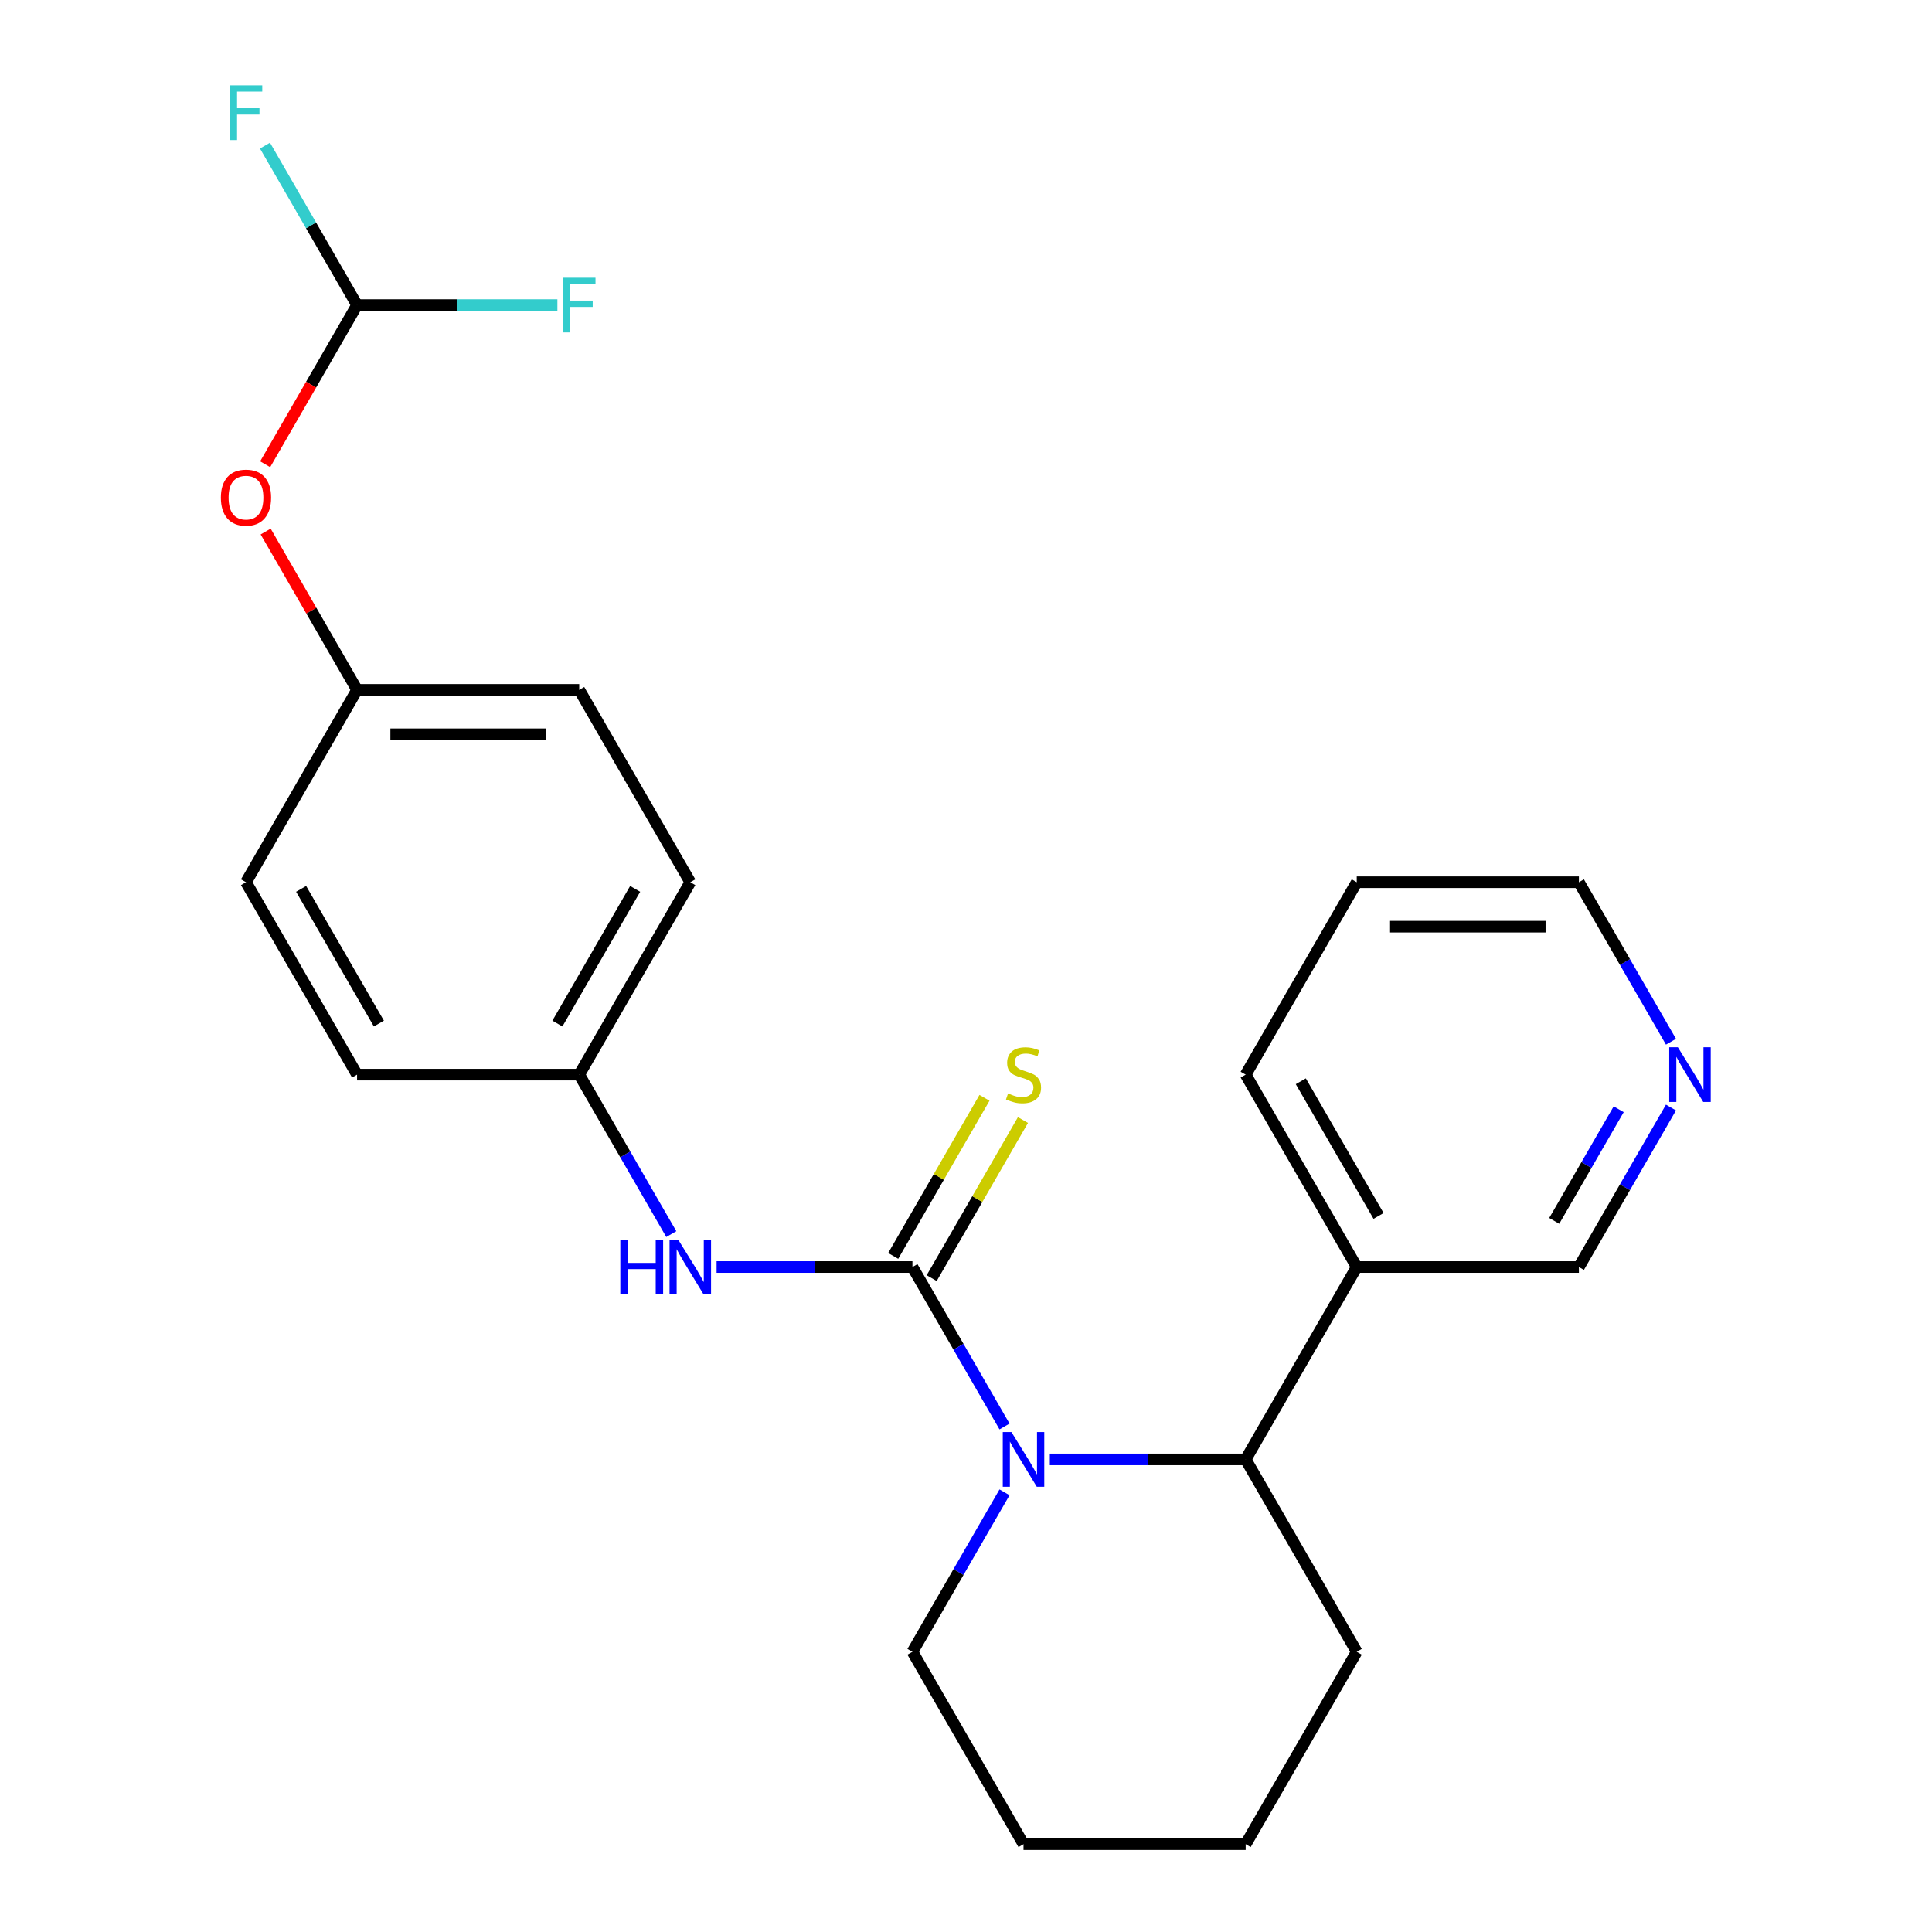 <?xml version='1.0' encoding='iso-8859-1'?>
<svg version='1.1' baseProfile='full'
              xmlns='http://www.w3.org/2000/svg'
                      xmlns:rdkit='http://www.rdkit.org/xml'
                      xmlns:xlink='http://www.w3.org/1999/xlink'
                  xml:space='preserve'
width='1000px' height='1000px' viewBox='0 0 1000 1000'>
<!-- END OF HEADER -->
<rect style='opacity:1.0;fill:#FFFFFF;stroke:none' width='1000' height='1000' x='0' y='0'> </rect>
<path class='bond-0' d='M 472.281,655.805 L 496.11,697.078' style='fill:none;fill-rule:evenodd;stroke:#000000;stroke-width:6px;stroke-linecap:butt;stroke-linejoin:miter;stroke-opacity:1' />
<path class='bond-0' d='M 496.11,697.078 L 519.938,738.351' style='fill:none;fill-rule:evenodd;stroke:#0000FF;stroke-width:6px;stroke-linecap:butt;stroke-linejoin:miter;stroke-opacity:1' />
<path class='bond-2' d='M 472.281,655.805 L 421.596,655.805' style='fill:none;fill-rule:evenodd;stroke:#000000;stroke-width:6px;stroke-linecap:butt;stroke-linejoin:miter;stroke-opacity:1' />
<path class='bond-2' d='M 421.596,655.805 L 370.91,655.805' style='fill:none;fill-rule:evenodd;stroke:#0000FF;stroke-width:6px;stroke-linecap:butt;stroke-linejoin:miter;stroke-opacity:1' />
<path class='bond-3' d='M 482.239,661.554 L 505.86,620.642' style='fill:none;fill-rule:evenodd;stroke:#000000;stroke-width:6px;stroke-linecap:butt;stroke-linejoin:miter;stroke-opacity:1' />
<path class='bond-3' d='M 505.86,620.642 L 529.481,579.729' style='fill:none;fill-rule:evenodd;stroke:#CCCC00;stroke-width:6px;stroke-linecap:butt;stroke-linejoin:miter;stroke-opacity:1' />
<path class='bond-3' d='M 462.323,650.056 L 485.944,609.143' style='fill:none;fill-rule:evenodd;stroke:#000000;stroke-width:6px;stroke-linecap:butt;stroke-linejoin:miter;stroke-opacity:1' />
<path class='bond-3' d='M 485.944,609.143 L 509.565,568.231' style='fill:none;fill-rule:evenodd;stroke:#CCCC00;stroke-width:6px;stroke-linecap:butt;stroke-linejoin:miter;stroke-opacity:1' />
<path class='bond-1' d='M 543.388,755.385 L 594.073,755.385' style='fill:none;fill-rule:evenodd;stroke:#0000FF;stroke-width:6px;stroke-linecap:butt;stroke-linejoin:miter;stroke-opacity:1' />
<path class='bond-1' d='M 594.073,755.385 L 644.759,755.385' style='fill:none;fill-rule:evenodd;stroke:#000000;stroke-width:6px;stroke-linecap:butt;stroke-linejoin:miter;stroke-opacity:1' />
<path class='bond-12' d='M 519.938,772.42 L 496.11,813.693' style='fill:none;fill-rule:evenodd;stroke:#0000FF;stroke-width:6px;stroke-linecap:butt;stroke-linejoin:miter;stroke-opacity:1' />
<path class='bond-12' d='M 496.11,813.693 L 472.281,854.965' style='fill:none;fill-rule:evenodd;stroke:#000000;stroke-width:6px;stroke-linecap:butt;stroke-linejoin:miter;stroke-opacity:1' />
<path class='bond-4' d='M 644.759,755.385 L 702.251,655.805' style='fill:none;fill-rule:evenodd;stroke:#000000;stroke-width:6px;stroke-linecap:butt;stroke-linejoin:miter;stroke-opacity:1' />
<path class='bond-18' d='M 644.759,755.385 L 702.251,854.965' style='fill:none;fill-rule:evenodd;stroke:#000000;stroke-width:6px;stroke-linecap:butt;stroke-linejoin:miter;stroke-opacity:1' />
<path class='bond-8' d='M 347.461,638.771 L 323.632,597.498' style='fill:none;fill-rule:evenodd;stroke:#0000FF;stroke-width:6px;stroke-linecap:butt;stroke-linejoin:miter;stroke-opacity:1' />
<path class='bond-8' d='M 323.632,597.498 L 299.803,556.225' style='fill:none;fill-rule:evenodd;stroke:#000000;stroke-width:6px;stroke-linecap:butt;stroke-linejoin:miter;stroke-opacity:1' />
<path class='bond-13' d='M 702.251,655.805 L 817.236,655.805' style='fill:none;fill-rule:evenodd;stroke:#000000;stroke-width:6px;stroke-linecap:butt;stroke-linejoin:miter;stroke-opacity:1' />
<path class='bond-19' d='M 702.251,655.805 L 644.759,556.225' style='fill:none;fill-rule:evenodd;stroke:#000000;stroke-width:6px;stroke-linecap:butt;stroke-linejoin:miter;stroke-opacity:1' />
<path class='bond-19' d='M 713.543,629.37 L 673.298,559.664' style='fill:none;fill-rule:evenodd;stroke:#000000;stroke-width:6px;stroke-linecap:butt;stroke-linejoin:miter;stroke-opacity:1' />
<path class='bond-5' d='M 184.818,157.905 L 161.035,199.098' style='fill:none;fill-rule:evenodd;stroke:#000000;stroke-width:6px;stroke-linecap:butt;stroke-linejoin:miter;stroke-opacity:1' />
<path class='bond-5' d='M 161.035,199.098 L 137.253,240.29' style='fill:none;fill-rule:evenodd;stroke:#FF0000;stroke-width:6px;stroke-linecap:butt;stroke-linejoin:miter;stroke-opacity:1' />
<path class='bond-10' d='M 184.818,157.905 L 160.989,116.632' style='fill:none;fill-rule:evenodd;stroke:#000000;stroke-width:6px;stroke-linecap:butt;stroke-linejoin:miter;stroke-opacity:1' />
<path class='bond-10' d='M 160.989,116.632 L 137.16,75.359' style='fill:none;fill-rule:evenodd;stroke:#33CCCC;stroke-width:6px;stroke-linecap:butt;stroke-linejoin:miter;stroke-opacity:1' />
<path class='bond-11' d='M 184.818,157.905 L 236.663,157.905' style='fill:none;fill-rule:evenodd;stroke:#000000;stroke-width:6px;stroke-linecap:butt;stroke-linejoin:miter;stroke-opacity:1' />
<path class='bond-11' d='M 236.663,157.905 L 288.508,157.905' style='fill:none;fill-rule:evenodd;stroke:#33CCCC;stroke-width:6px;stroke-linecap:butt;stroke-linejoin:miter;stroke-opacity:1' />
<path class='bond-6' d='M 137.507,275.12 L 161.162,316.092' style='fill:none;fill-rule:evenodd;stroke:#FF0000;stroke-width:6px;stroke-linecap:butt;stroke-linejoin:miter;stroke-opacity:1' />
<path class='bond-6' d='M 161.162,316.092 L 184.818,357.065' style='fill:none;fill-rule:evenodd;stroke:#000000;stroke-width:6px;stroke-linecap:butt;stroke-linejoin:miter;stroke-opacity:1' />
<path class='bond-7' d='M 864.894,573.26 L 841.065,614.532' style='fill:none;fill-rule:evenodd;stroke:#0000FF;stroke-width:6px;stroke-linecap:butt;stroke-linejoin:miter;stroke-opacity:1' />
<path class='bond-7' d='M 841.065,614.532 L 817.236,655.805' style='fill:none;fill-rule:evenodd;stroke:#000000;stroke-width:6px;stroke-linecap:butt;stroke-linejoin:miter;stroke-opacity:1' />
<path class='bond-7' d='M 837.829,574.143 L 821.149,603.034' style='fill:none;fill-rule:evenodd;stroke:#0000FF;stroke-width:6px;stroke-linecap:butt;stroke-linejoin:miter;stroke-opacity:1' />
<path class='bond-7' d='M 821.149,603.034 L 804.469,631.925' style='fill:none;fill-rule:evenodd;stroke:#000000;stroke-width:6px;stroke-linecap:butt;stroke-linejoin:miter;stroke-opacity:1' />
<path class='bond-26' d='M 864.894,539.191 L 841.065,497.918' style='fill:none;fill-rule:evenodd;stroke:#0000FF;stroke-width:6px;stroke-linecap:butt;stroke-linejoin:miter;stroke-opacity:1' />
<path class='bond-26' d='M 841.065,497.918 L 817.236,456.645' style='fill:none;fill-rule:evenodd;stroke:#000000;stroke-width:6px;stroke-linecap:butt;stroke-linejoin:miter;stroke-opacity:1' />
<path class='bond-14' d='M 299.803,556.225 L 184.818,556.225' style='fill:none;fill-rule:evenodd;stroke:#000000;stroke-width:6px;stroke-linecap:butt;stroke-linejoin:miter;stroke-opacity:1' />
<path class='bond-15' d='M 299.803,556.225 L 357.296,456.645' style='fill:none;fill-rule:evenodd;stroke:#000000;stroke-width:6px;stroke-linecap:butt;stroke-linejoin:miter;stroke-opacity:1' />
<path class='bond-15' d='M 288.511,529.79 L 328.756,460.084' style='fill:none;fill-rule:evenodd;stroke:#000000;stroke-width:6px;stroke-linecap:butt;stroke-linejoin:miter;stroke-opacity:1' />
<path class='bond-9' d='M 184.818,357.065 L 299.803,357.065' style='fill:none;fill-rule:evenodd;stroke:#000000;stroke-width:6px;stroke-linecap:butt;stroke-linejoin:miter;stroke-opacity:1' />
<path class='bond-9' d='M 202.066,380.062 L 282.555,380.062' style='fill:none;fill-rule:evenodd;stroke:#000000;stroke-width:6px;stroke-linecap:butt;stroke-linejoin:miter;stroke-opacity:1' />
<path class='bond-24' d='M 184.818,357.065 L 127.325,456.645' style='fill:none;fill-rule:evenodd;stroke:#000000;stroke-width:6px;stroke-linecap:butt;stroke-linejoin:miter;stroke-opacity:1' />
<path class='bond-21' d='M 472.281,854.965 L 529.773,954.545' style='fill:none;fill-rule:evenodd;stroke:#000000;stroke-width:6px;stroke-linecap:butt;stroke-linejoin:miter;stroke-opacity:1' />
<path class='bond-16' d='M 184.818,556.225 L 127.325,456.645' style='fill:none;fill-rule:evenodd;stroke:#000000;stroke-width:6px;stroke-linecap:butt;stroke-linejoin:miter;stroke-opacity:1' />
<path class='bond-16' d='M 196.11,529.79 L 155.865,460.084' style='fill:none;fill-rule:evenodd;stroke:#000000;stroke-width:6px;stroke-linecap:butt;stroke-linejoin:miter;stroke-opacity:1' />
<path class='bond-17' d='M 357.296,456.645 L 299.803,357.065' style='fill:none;fill-rule:evenodd;stroke:#000000;stroke-width:6px;stroke-linecap:butt;stroke-linejoin:miter;stroke-opacity:1' />
<path class='bond-25' d='M 702.251,854.965 L 644.759,954.545' style='fill:none;fill-rule:evenodd;stroke:#000000;stroke-width:6px;stroke-linecap:butt;stroke-linejoin:miter;stroke-opacity:1' />
<path class='bond-22' d='M 644.759,556.225 L 702.251,456.645' style='fill:none;fill-rule:evenodd;stroke:#000000;stroke-width:6px;stroke-linecap:butt;stroke-linejoin:miter;stroke-opacity:1' />
<path class='bond-20' d='M 817.236,456.645 L 702.251,456.645' style='fill:none;fill-rule:evenodd;stroke:#000000;stroke-width:6px;stroke-linecap:butt;stroke-linejoin:miter;stroke-opacity:1' />
<path class='bond-20' d='M 799.989,479.642 L 719.499,479.642' style='fill:none;fill-rule:evenodd;stroke:#000000;stroke-width:6px;stroke-linecap:butt;stroke-linejoin:miter;stroke-opacity:1' />
<path class='bond-23' d='M 529.773,954.545 L 644.759,954.545' style='fill:none;fill-rule:evenodd;stroke:#000000;stroke-width:6px;stroke-linecap:butt;stroke-linejoin:miter;stroke-opacity:1' />
<path  class='atom-1' d='M 523.513 741.225
L 532.793 756.225
Q 533.713 757.705, 535.193 760.385
Q 536.673 763.065, 536.753 763.225
L 536.753 741.225
L 540.513 741.225
L 540.513 769.545
L 536.633 769.545
L 526.673 753.145
Q 525.513 751.225, 524.273 749.025
Q 523.073 746.825, 522.713 746.145
L 522.713 769.545
L 519.033 769.545
L 519.033 741.225
L 523.513 741.225
' fill='#0000FF'/>
<path  class='atom-3' d='M 321.076 641.645
L 324.916 641.645
L 324.916 653.685
L 339.396 653.685
L 339.396 641.645
L 343.236 641.645
L 343.236 669.965
L 339.396 669.965
L 339.396 656.885
L 324.916 656.885
L 324.916 669.965
L 321.076 669.965
L 321.076 641.645
' fill='#0000FF'/>
<path  class='atom-3' d='M 351.036 641.645
L 360.316 656.645
Q 361.236 658.125, 362.716 660.805
Q 364.196 663.485, 364.276 663.645
L 364.276 641.645
L 368.036 641.645
L 368.036 669.965
L 364.156 669.965
L 354.196 653.565
Q 353.036 651.645, 351.796 649.445
Q 350.596 647.245, 350.236 646.565
L 350.236 669.965
L 346.556 669.965
L 346.556 641.645
L 351.036 641.645
' fill='#0000FF'/>
<path  class='atom-4' d='M 521.773 565.945
Q 522.093 566.065, 523.413 566.625
Q 524.733 567.185, 526.173 567.545
Q 527.653 567.865, 529.093 567.865
Q 531.773 567.865, 533.333 566.585
Q 534.893 565.265, 534.893 562.985
Q 534.893 561.425, 534.093 560.465
Q 533.333 559.505, 532.133 558.985
Q 530.933 558.465, 528.933 557.865
Q 526.413 557.105, 524.893 556.385
Q 523.413 555.665, 522.333 554.145
Q 521.293 552.625, 521.293 550.065
Q 521.293 546.505, 523.693 544.305
Q 526.133 542.105, 530.933 542.105
Q 534.213 542.105, 537.933 543.665
L 537.013 546.745
Q 533.613 545.345, 531.053 545.345
Q 528.293 545.345, 526.773 546.505
Q 525.253 547.625, 525.293 549.585
Q 525.293 551.105, 526.053 552.025
Q 526.853 552.945, 527.973 553.465
Q 529.133 553.985, 531.053 554.585
Q 533.613 555.385, 535.133 556.185
Q 536.653 556.985, 537.733 558.625
Q 538.853 560.225, 538.853 562.985
Q 538.853 566.905, 536.213 569.025
Q 533.613 571.105, 529.253 571.105
Q 526.733 571.105, 524.813 570.545
Q 522.933 570.025, 520.693 569.105
L 521.773 565.945
' fill='#CCCC00'/>
<path  class='atom-7' d='M 114.325 257.565
Q 114.325 250.765, 117.685 246.965
Q 121.045 243.165, 127.325 243.165
Q 133.605 243.165, 136.965 246.965
Q 140.325 250.765, 140.325 257.565
Q 140.325 264.445, 136.925 268.365
Q 133.525 272.245, 127.325 272.245
Q 121.085 272.245, 117.685 268.365
Q 114.325 264.485, 114.325 257.565
M 127.325 269.045
Q 131.645 269.045, 133.965 266.165
Q 136.325 263.245, 136.325 257.565
Q 136.325 252.005, 133.965 249.205
Q 131.645 246.365, 127.325 246.365
Q 123.005 246.365, 120.645 249.165
Q 118.325 251.965, 118.325 257.565
Q 118.325 263.285, 120.645 266.165
Q 123.005 269.045, 127.325 269.045
' fill='#FF0000'/>
<path  class='atom-8' d='M 868.469 542.065
L 877.749 557.065
Q 878.669 558.545, 880.149 561.225
Q 881.629 563.905, 881.709 564.065
L 881.709 542.065
L 885.469 542.065
L 885.469 570.385
L 881.589 570.385
L 871.629 553.985
Q 870.469 552.065, 869.229 549.865
Q 868.029 547.665, 867.669 546.985
L 867.669 570.385
L 863.989 570.385
L 863.989 542.065
L 868.469 542.065
' fill='#0000FF'/>
<path  class='atom-11' d='M 118.905 44.165
L 135.745 44.165
L 135.745 47.405
L 122.705 47.405
L 122.705 56.005
L 134.305 56.005
L 134.305 59.285
L 122.705 59.285
L 122.705 72.485
L 118.905 72.485
L 118.905 44.165
' fill='#33CCCC'/>
<path  class='atom-12' d='M 291.383 143.745
L 308.223 143.745
L 308.223 146.985
L 295.183 146.985
L 295.183 155.585
L 306.783 155.585
L 306.783 158.865
L 295.183 158.865
L 295.183 172.065
L 291.383 172.065
L 291.383 143.745
' fill='#33CCCC'/>
</svg>
